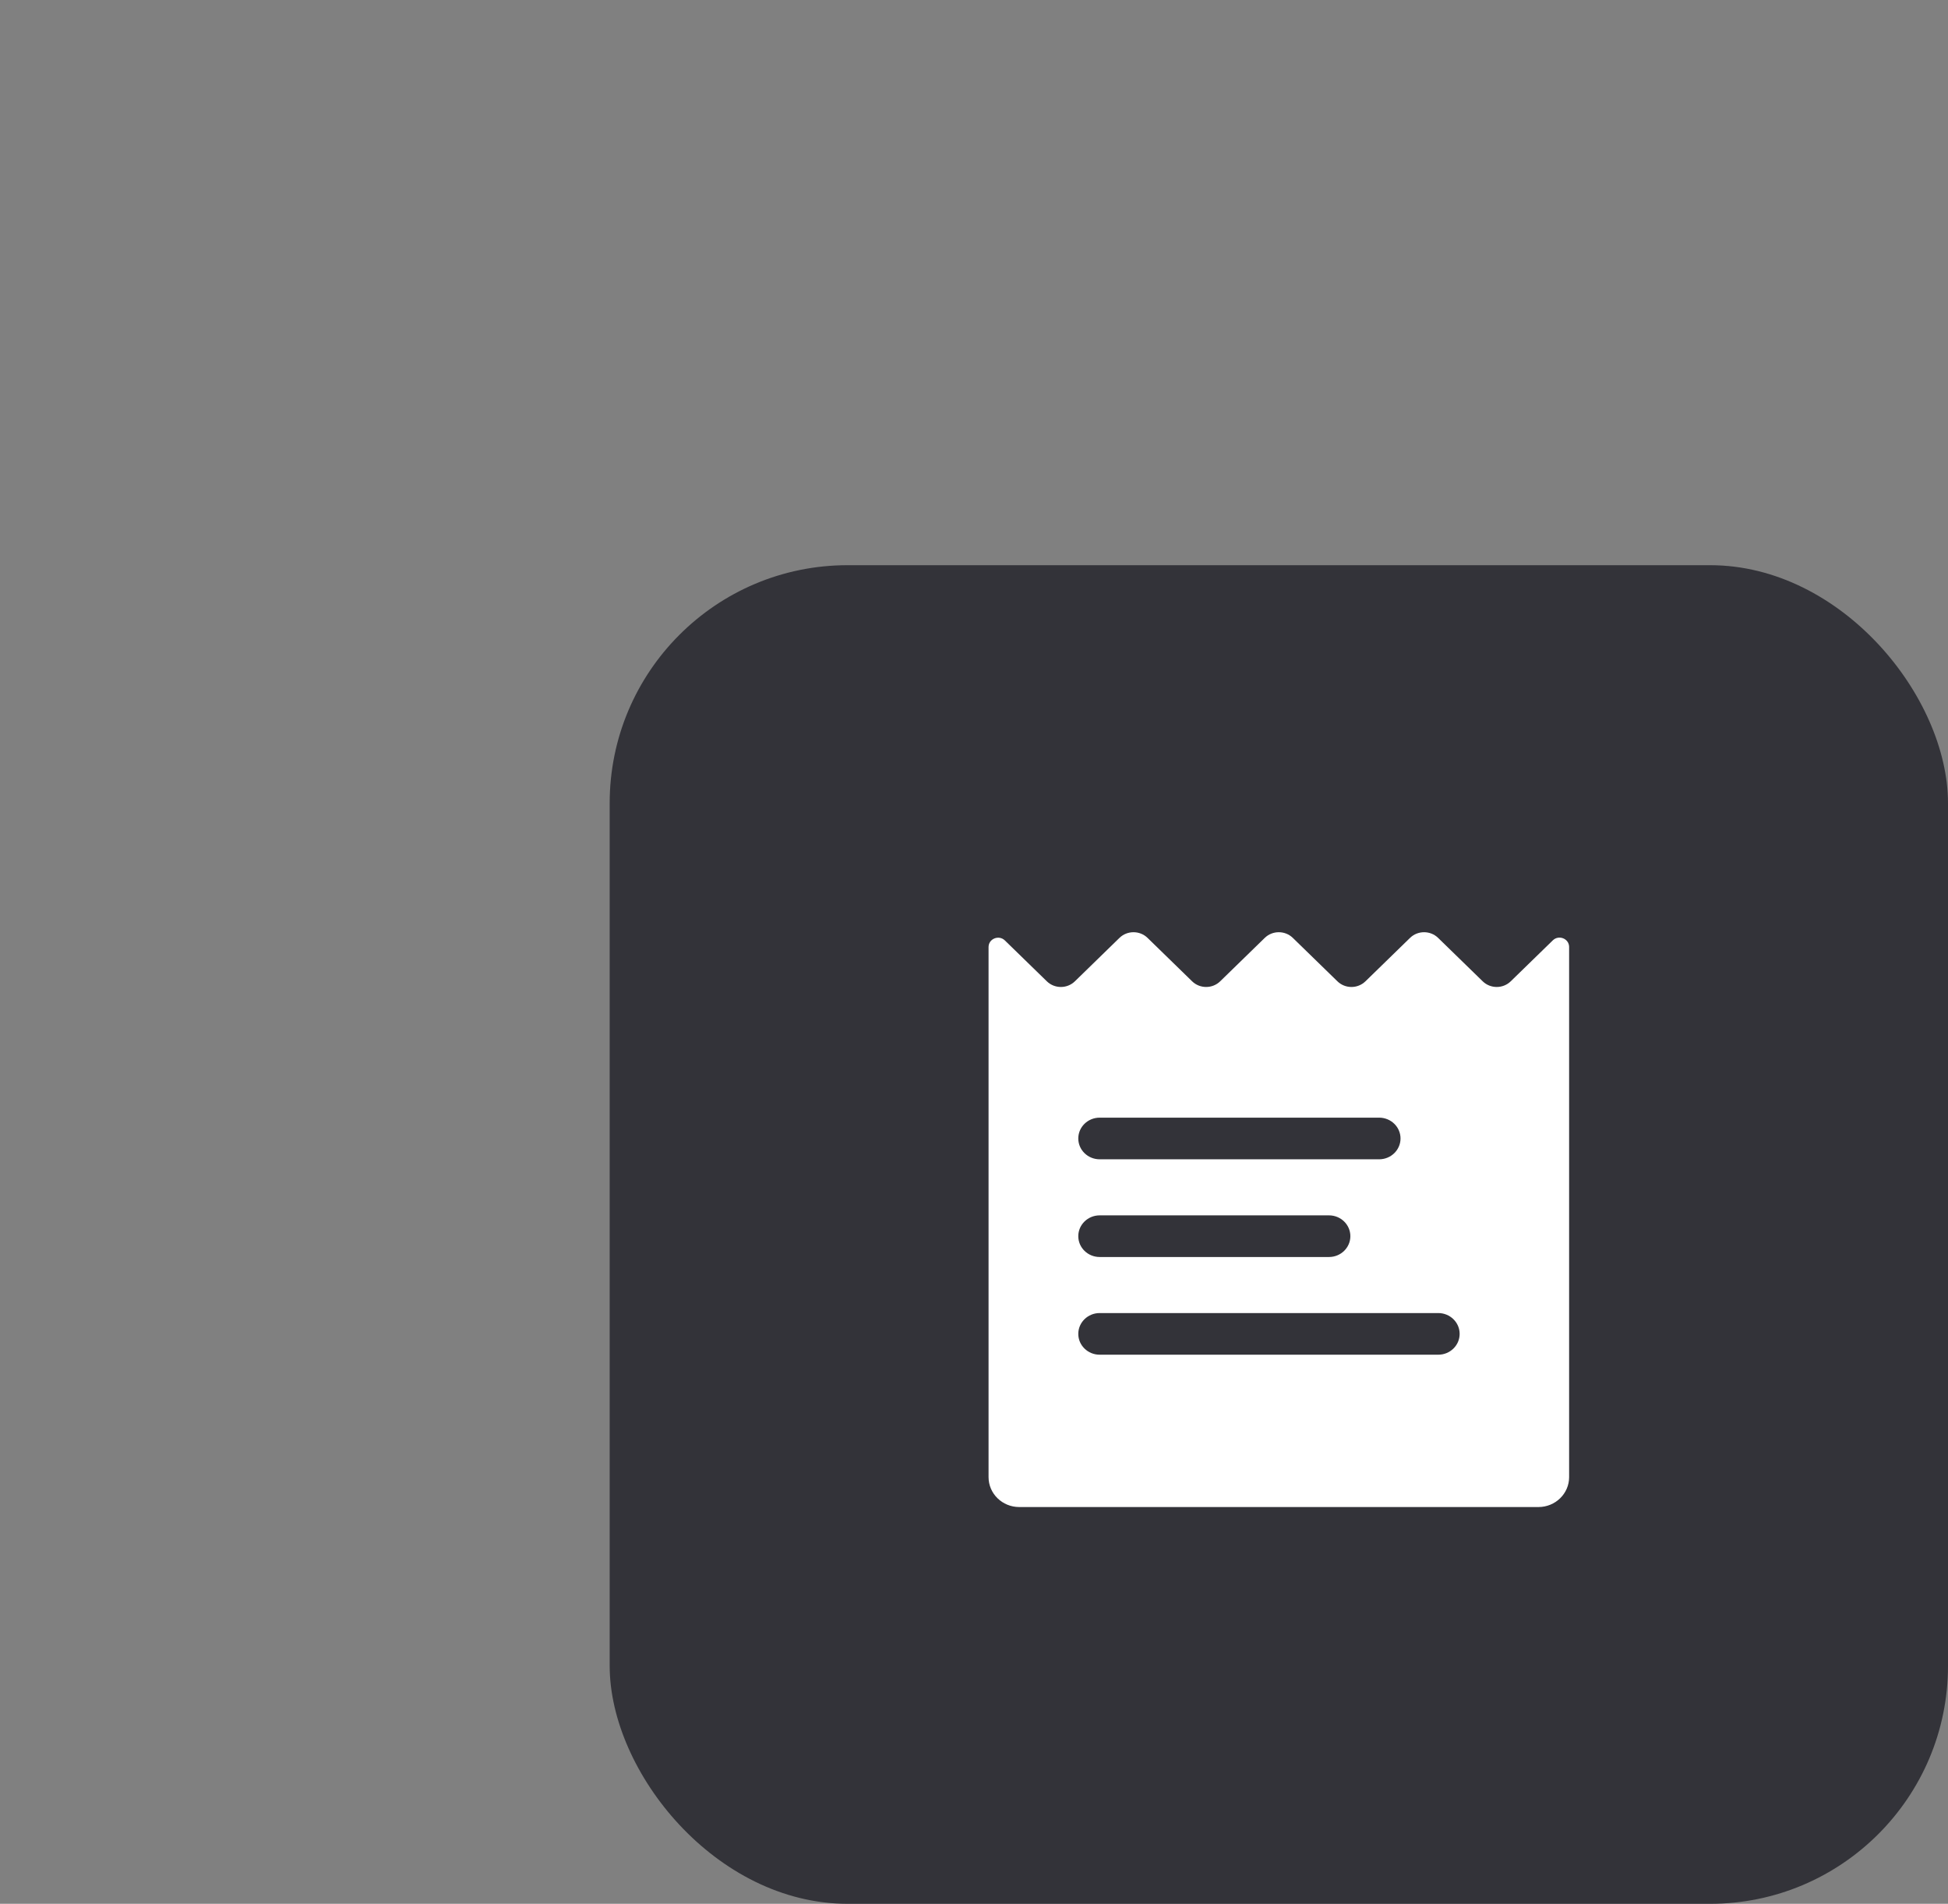 <svg width="131" height="128" viewBox="0 0 131 128" fill="none" xmlns="http://www.w3.org/2000/svg">
<rect x="0" y="0" width="131" height="128" fill="#808080" stroke="none"/>
<g clip-path="url(#clip0_1838_31023)">
<rect x="41" y="38" width="90" height="90" rx="16" fill="#333339"/>
<path d="M104.423 63.224L101.594 65.978C101.074 66.485 100.23 66.485 99.71 65.978L96.709 63.056C96.189 62.55 95.345 62.55 94.825 63.056L91.824 65.978C91.303 66.485 90.46 66.485 89.94 65.978L86.939 63.056C86.418 62.55 85.575 62.55 85.055 63.056L82.054 65.978C81.533 66.485 80.69 66.485 80.169 65.978L77.169 63.056C76.648 62.55 75.805 62.55 75.284 63.056L72.284 65.978C71.763 66.485 70.92 66.485 70.399 65.978L67.577 63.23C67.172 62.836 66.479 63.115 66.479 63.673V99.314C66.479 100.424 67.403 101.324 68.543 101.324H103.457C104.597 101.324 105.521 100.424 105.521 99.314V63.667C105.521 63.109 104.828 62.83 104.423 63.224ZM73.951 75.144H92.745C93.539 75.144 94.183 75.771 94.183 76.544C94.183 77.317 93.539 77.944 92.745 77.944H73.951C73.157 77.944 72.513 77.317 72.513 76.544C72.513 75.771 73.157 75.144 73.951 75.144ZM73.951 81.713H89.372C90.166 81.713 90.81 82.34 90.81 83.113C90.81 83.886 90.166 84.513 89.372 84.513H73.951C73.157 84.513 72.513 83.886 72.513 83.113C72.513 82.34 73.157 81.713 73.951 81.713ZM96.721 91.082H73.951C73.157 91.082 72.513 90.456 72.513 89.682C72.513 88.909 73.157 88.282 73.951 88.282H96.721C97.515 88.282 98.159 88.909 98.159 89.682C98.159 90.456 97.515 91.082 96.721 91.082Z" fill="white"/>
</g>
<defs>
<clipPath id="clip0_1838_31023">
<rect width="131" height="128" fill="white"/>
</clipPath>
</defs>
</svg>
